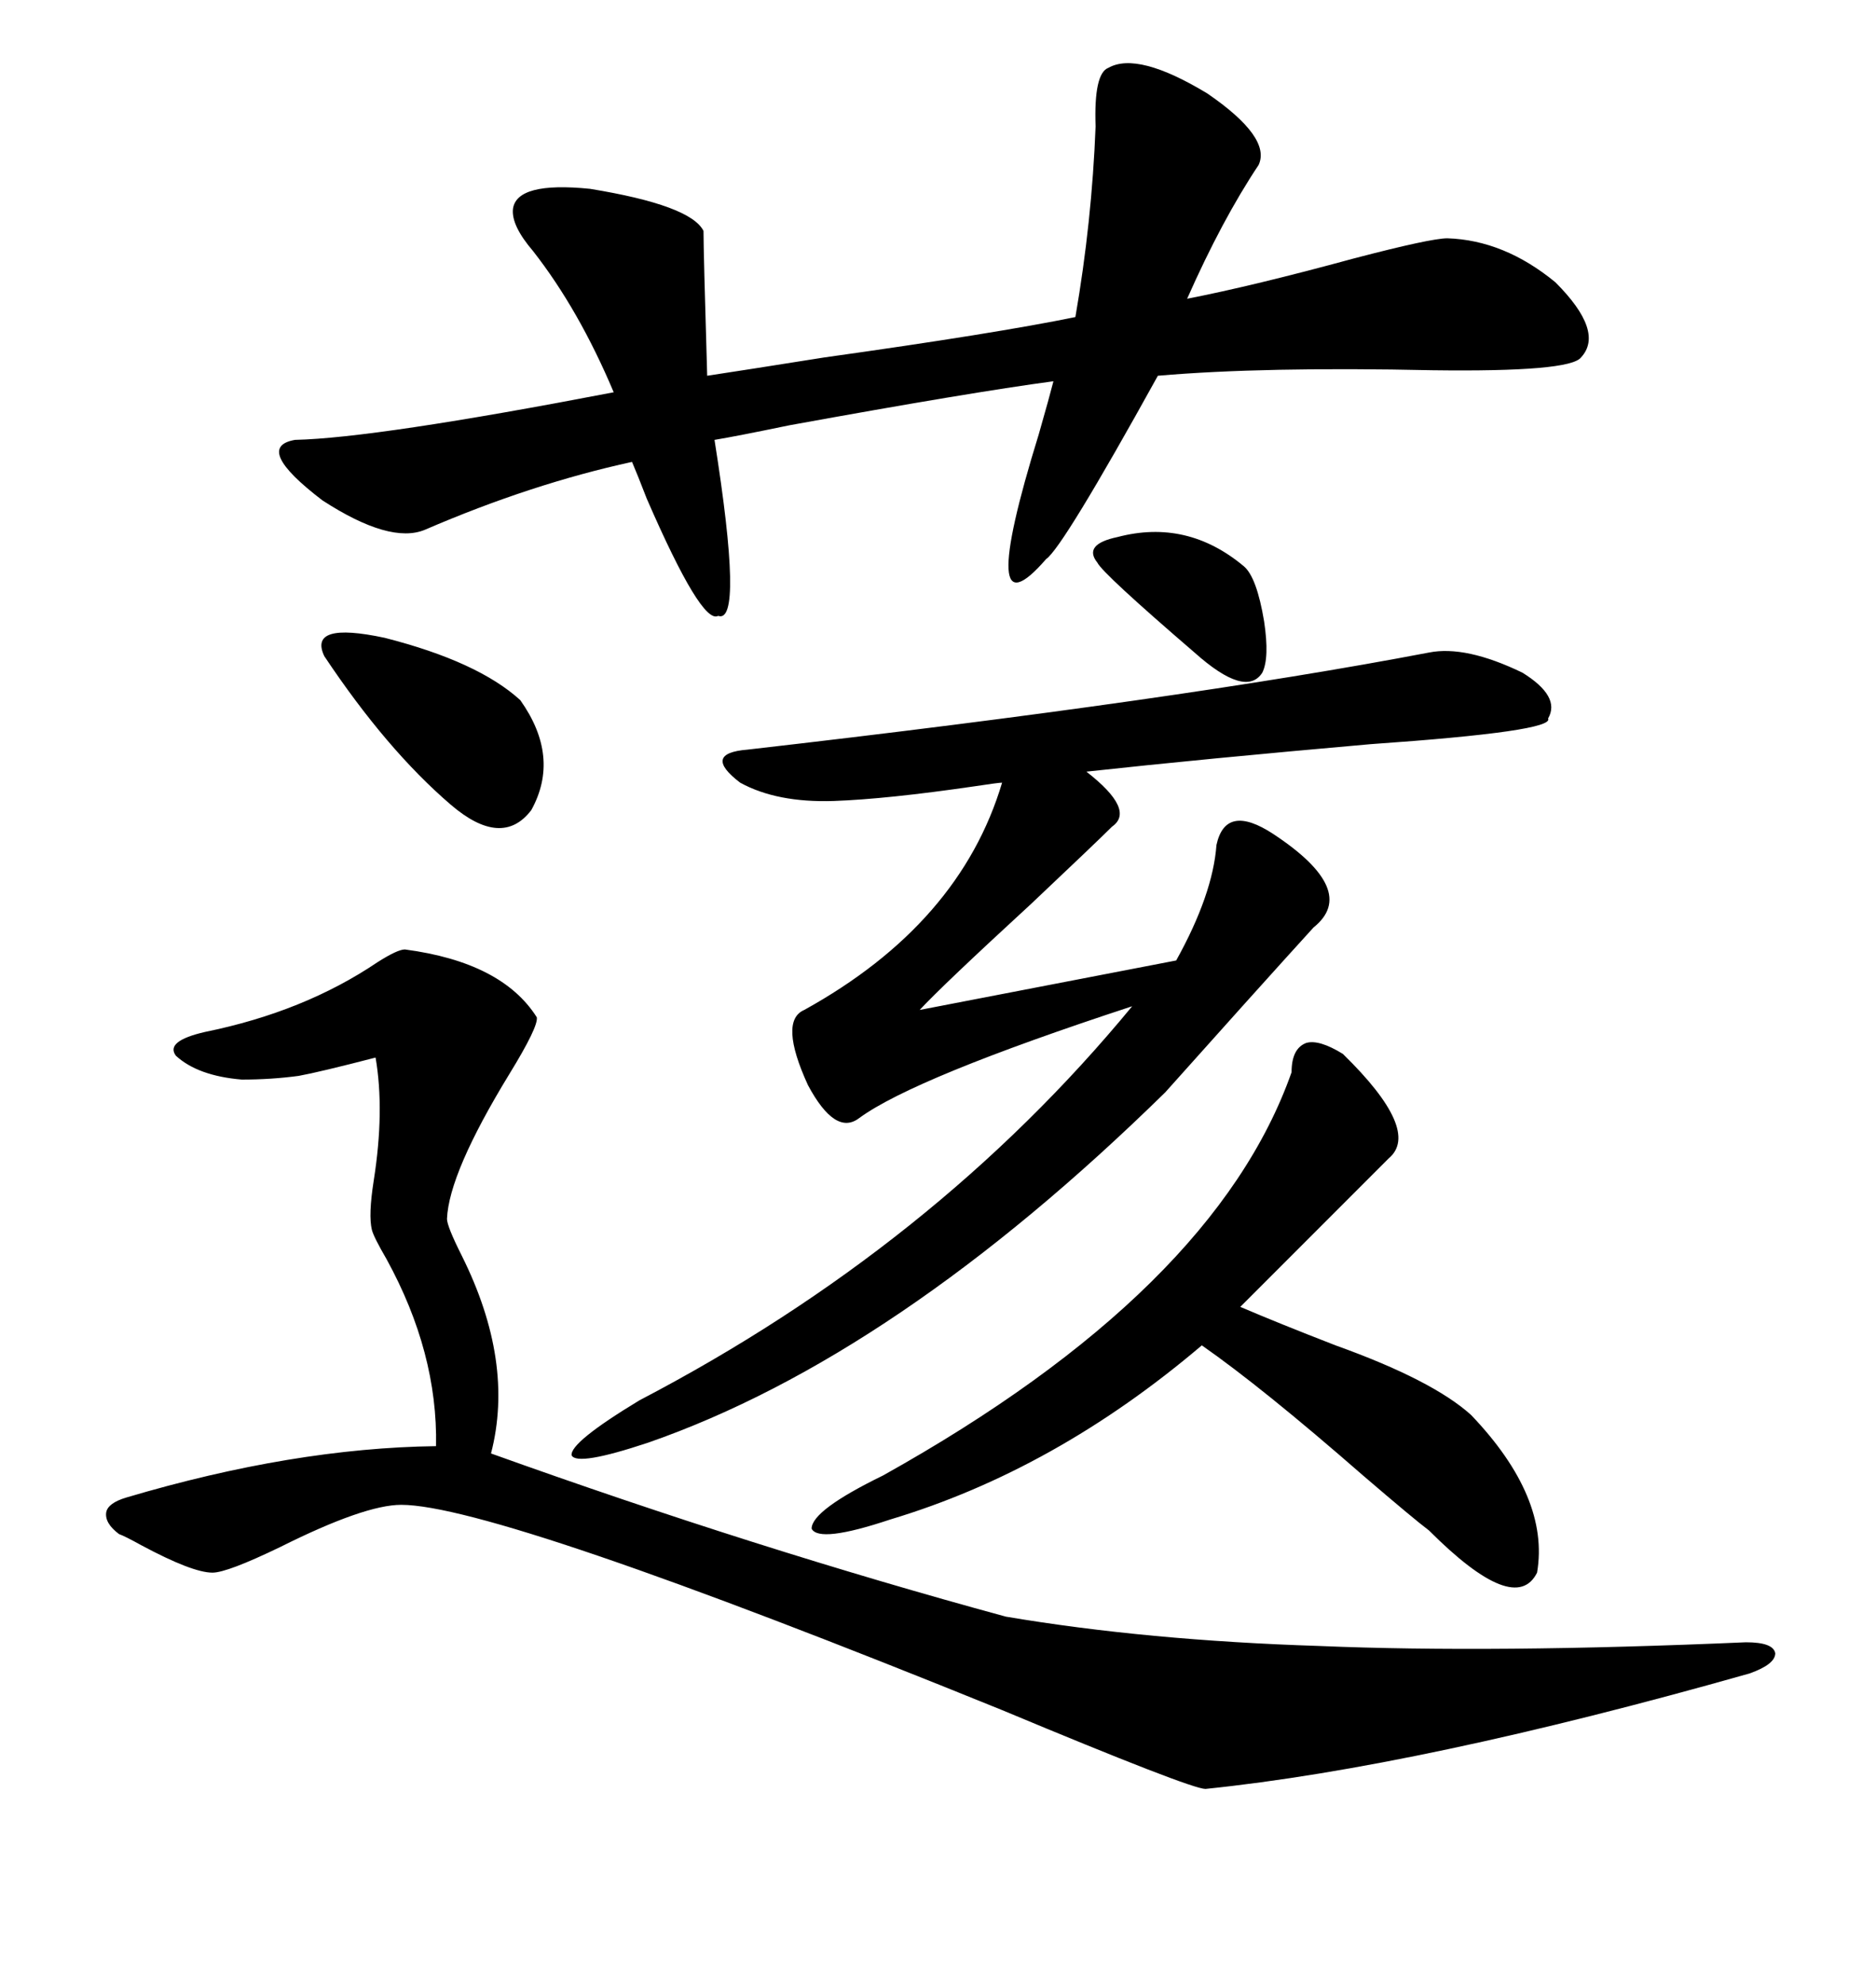 <svg xmlns="http://www.w3.org/2000/svg" xmlns:xlink="http://www.w3.org/1999/xlink" width="300" height="317.285"><path d="M160.84 258.40L160.84 258.40Q183.40 262.21 210.94 263.09L210.94 263.09Q238.77 264.26 279.20 262.50L279.20 262.50Q283.59 262.50 283.89 264.26L283.89 264.26Q283.89 266.02 279.79 267.48L279.79 267.48Q227.05 282.42 192.77 285.94L192.77 285.94Q190.43 285.94 160.25 273.34L160.25 273.34Q79.39 240.53 64.16 240.53L64.16 240.53Q58.30 240.53 44.82 247.27L44.82 247.27Q36.33 251.37 33.98 251.37L33.98 251.37Q30.76 251.37 22.56 246.97L22.56 246.97Q19.92 245.51 19.04 245.21L19.04 245.21Q16.70 243.46 16.99 241.70L16.99 241.70Q17.29 240.23 20.21 239.36L20.21 239.36Q46.88 231.45 69.73 231.15L69.73 231.15Q70.02 216.21 61.82 201.27L61.82 201.27Q59.77 197.75 59.47 196.58L59.47 196.58Q58.89 194.24 59.77 188.67L59.77 188.67Q61.52 177.54 60.06 169.04L60.06 169.04Q50.98 171.39 47.75 171.97L47.75 171.97Q43.36 172.56 38.67 172.56L38.67 172.56Q31.64 171.97 28.13 168.75L28.13 168.75Q26.37 166.41 32.81 164.94L32.81 164.94Q48.63 161.72 60.35 153.81L60.35 153.81Q63.57 151.76 64.75 151.76L64.75 151.76Q80.27 153.81 85.84 162.60L85.84 162.60Q86.13 164.06 81.45 171.68L81.45 171.68Q71.78 187.50 71.48 194.82L71.48 194.82Q71.48 196.00 73.83 200.68L73.83 200.68Q82.32 217.68 78.52 232.32L78.52 232.32Q121.00 247.56 160.84 258.40ZM201.27 26.37L201.27 26.37Q195.41 35.16 189.84 47.75L189.84 47.75Q200.39 45.70 216.50 41.31L216.50 41.31Q228.81 38.09 231.45 38.09L231.45 38.09Q240.53 38.38 248.73 45.12L248.73 45.12Q256.64 53.03 252.83 57.13L252.83 57.13Q251.07 59.47 229.10 59.18L229.10 59.18Q202.15 58.59 185.16 60.06L185.16 60.06Q169.92 87.60 167.29 89.36L167.29 89.36Q155.86 102.54 166.11 69.43L166.11 69.43Q167.87 63.28 168.46 60.94L168.46 60.94Q155.27 62.70 126.27 67.97L126.27 67.97Q117.77 69.73 114.26 70.31L114.26 70.31Q118.95 99.90 114.84 98.44L114.84 98.44Q112.21 99.90 103.42 79.69L103.42 79.69Q101.95 75.88 101.07 73.83L101.07 73.83Q84.96 77.34 67.97 84.67L67.97 84.67Q62.40 87.01 51.56 79.98L51.56 79.98Q40.43 71.48 47.17 70.31L47.17 70.31Q60.06 70.02 98.14 62.70L98.14 62.70Q92.58 49.51 85.25 40.14L85.25 40.14Q81.74 36.04 82.03 33.40L82.03 33.40Q82.62 29.00 94.34 30.18L94.34 30.18Q110.45 32.81 112.50 36.91L112.50 36.91Q112.50 40.14 113.09 60.06L113.09 60.06Q118.95 59.18 131.84 57.13L131.84 57.13Q159.08 53.32 171.97 50.68L171.97 50.68Q174.61 35.45 175.20 20.21L175.20 20.21Q174.90 11.72 177.25 10.84L177.25 10.84Q181.93 8.20 193.07 14.94L193.07 14.94Q203.32 21.97 201.27 26.37ZM228.52 104.30L228.52 104.30Q234.38 103.13 243.46 107.52L243.46 107.52Q249.61 111.33 247.56 114.84L247.56 114.84Q248.73 116.89 219.14 118.95L219.14 118.95Q192.48 121.29 173.73 123.34L173.73 123.34Q181.64 129.49 177.83 132.13L177.83 132.13Q175.49 134.47 164.94 144.43L164.94 144.43Q150.59 157.62 147.07 161.43L147.07 161.43L188.09 153.52Q193.95 142.97 194.53 135.06L194.53 135.06Q196.00 128.32 203.61 133.30L203.61 133.30Q217.38 142.38 210.06 148.24L210.06 148.24Q206.84 151.76 198.93 160.55L198.93 160.55Q191.31 169.04 186.33 174.61L186.33 174.61Q143.26 216.80 103.71 230.57L103.71 230.57Q92.29 234.38 91.41 232.62L91.41 232.62Q91.11 230.57 102.25 223.83L102.25 223.83Q149.41 199.22 181.05 160.84L181.05 160.84Q146.19 172.27 137.40 178.71L137.40 178.71Q133.59 181.64 129.20 173.44L129.20 173.44Q124.51 163.18 128.61 161.43L128.61 161.43Q153.52 147.66 160.25 125.10L160.25 125.10Q159.67 125.10 155.86 125.68L155.86 125.68Q141.80 127.73 133.30 128.03L133.30 128.03Q124.22 128.32 118.36 125.10L118.36 125.10Q112.21 120.41 119.53 119.82L119.53 119.82Q188.67 111.91 228.52 104.30ZM214.75 168.46L214.75 168.46Q227.34 180.76 222.07 185.16L222.07 185.16L198.34 208.89Q204.49 211.52 213.57 215.04L213.57 215.04Q229.10 220.61 235.25 226.17L235.25 226.17Q247.85 239.36 245.80 251.37L245.80 251.37Q242.29 258.40 228.52 244.63L228.52 244.63Q226.17 242.87 217.97 235.84L217.97 235.84Q201.86 221.78 192.19 215.04L192.19 215.04Q168.75 234.96 142.38 242.87L142.38 242.87Q130.96 246.68 129.79 244.34L129.79 244.34Q129.79 241.41 141.21 235.84L141.21 235.84Q194.24 206.25 206.54 171.39L206.54 171.39Q206.54 167.58 208.89 166.70L208.89 166.70Q210.94 166.11 214.75 168.46ZM83.20 111.91L83.20 111.91Q89.65 121.00 84.96 129.49L84.96 129.49Q80.27 135.64 72.07 128.61L72.07 128.61Q61.82 119.82 51.86 104.88L51.86 104.88Q49.22 99.32 61.52 101.95L61.52 101.95Q76.46 105.76 83.20 111.91ZM178.71 85.84L178.71 85.84Q189.84 82.91 198.93 90.53L198.93 90.53Q200.98 92.29 202.15 99.32L202.15 99.32Q203.03 105.18 201.86 107.52L201.86 107.52Q199.22 111.62 191.02 104.30L191.02 104.30Q176.37 91.70 175.49 89.94L175.49 89.94Q173.14 87.01 178.71 85.84Z"/></svg>
